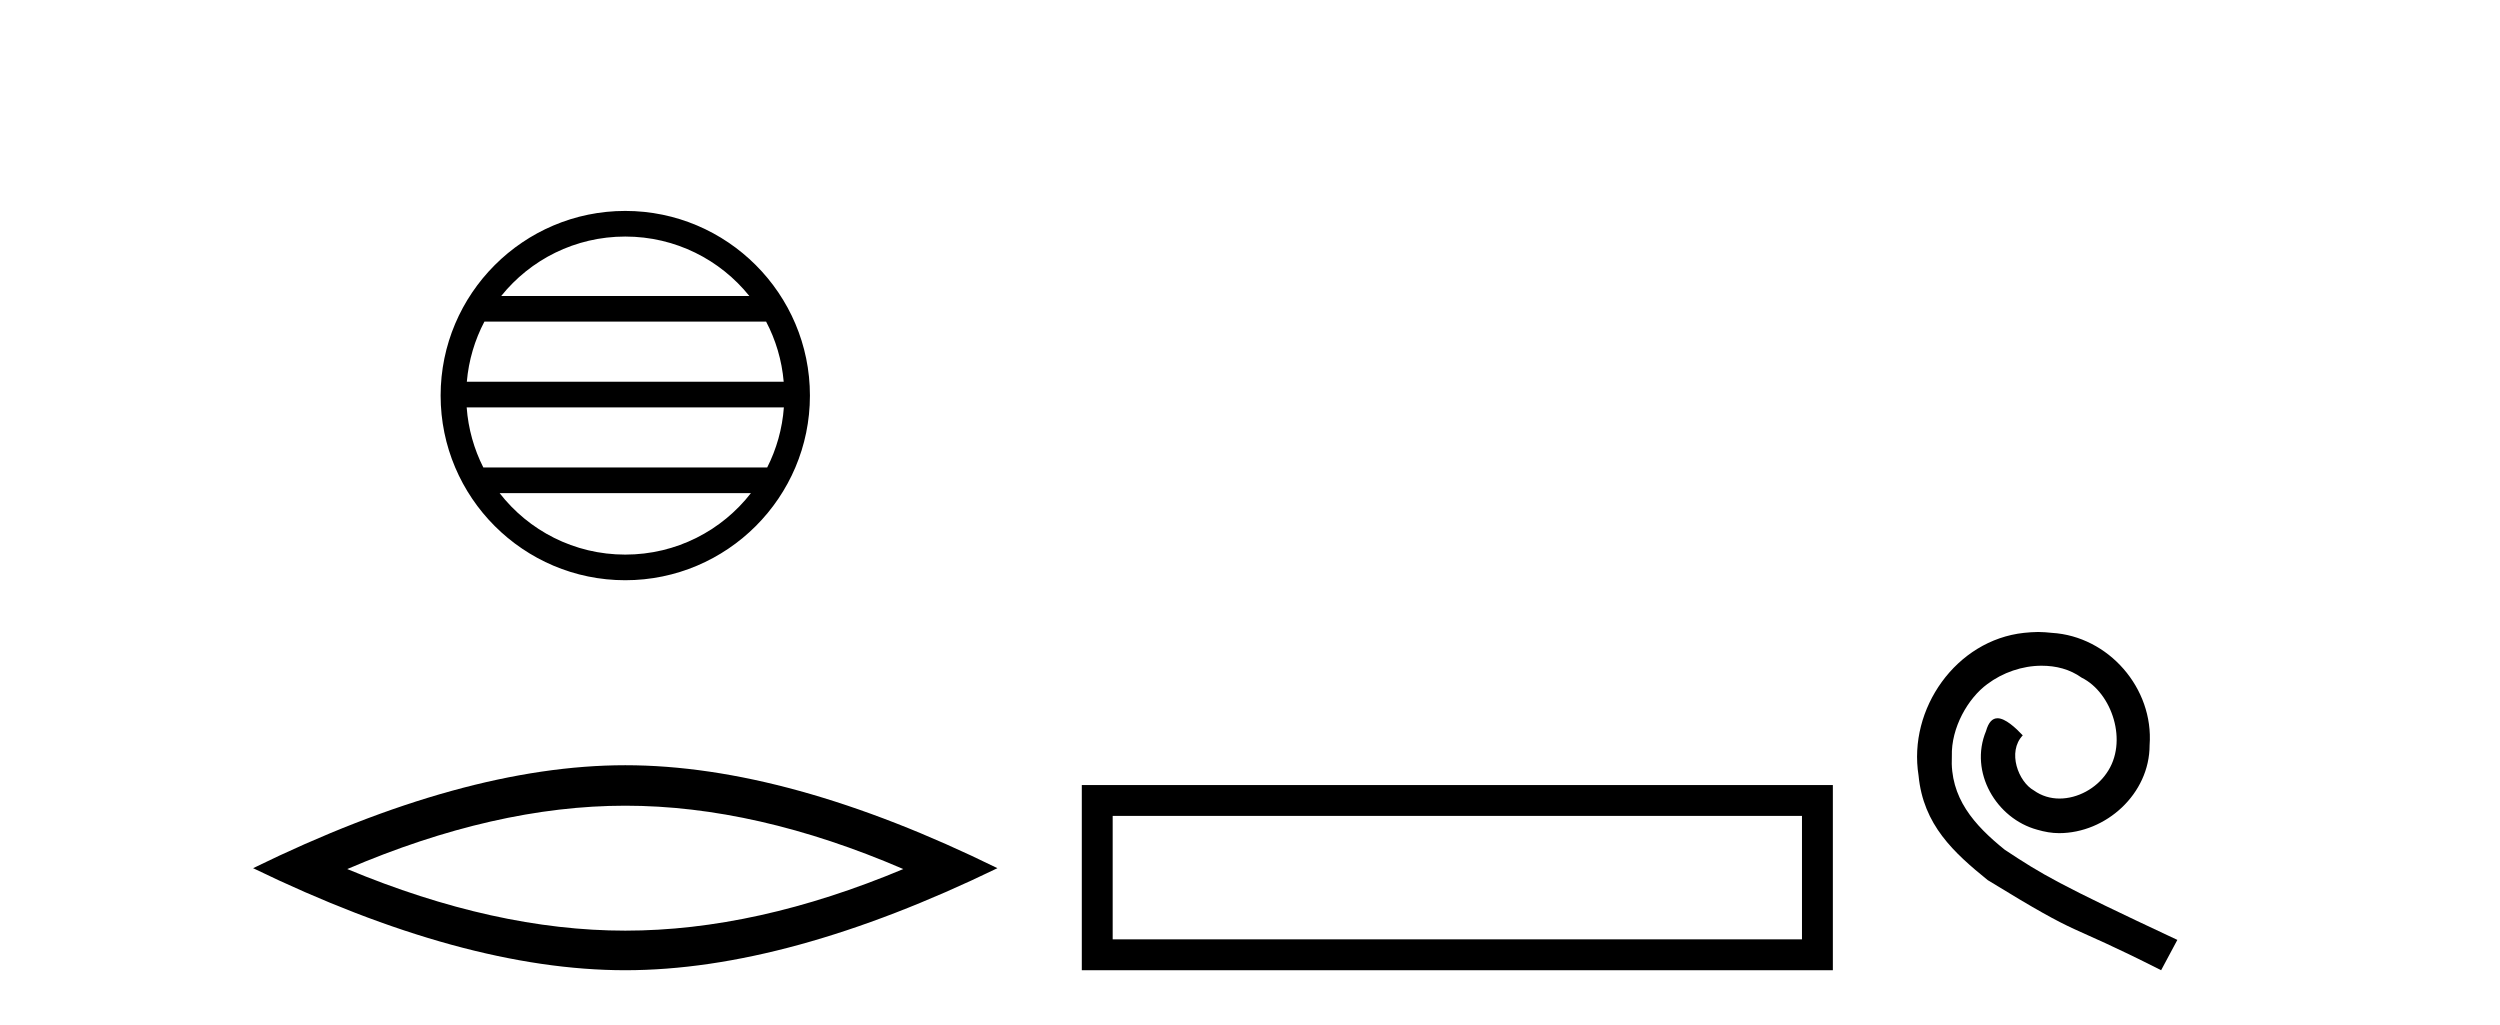<?xml version='1.0' encoding='UTF-8' standalone='yes'?><svg xmlns='http://www.w3.org/2000/svg' xmlns:xlink='http://www.w3.org/1999/xlink' width='100.0' height='41.0' ><path d='M 25.01 9.462 C 27.019 9.462 28.808 10.389 29.974 11.84 L 20.048 11.84 C 21.213 10.389 23.002 9.462 25.01 9.462 ZM 30.645 12.865 C 31.028 13.594 31.274 14.407 31.348 15.27 L 18.673 15.27 C 18.747 14.407 18.993 13.594 19.376 12.865 ZM 31.355 16.295 C 31.292 17.155 31.058 17.968 30.688 18.699 L 19.333 18.699 C 18.963 17.968 18.73 17.155 18.667 16.295 ZM 30.038 19.724 C 28.875 21.221 27.056 22.184 25.01 22.184 C 22.965 22.184 21.147 21.221 19.984 19.724 ZM 25.01 8.437 C 20.939 8.437 17.625 11.752 17.625 15.823 C 17.625 19.895 20.939 23.209 25.01 23.209 C 29.082 23.209 32.397 19.895 32.397 15.823 C 32.397 11.752 29.082 8.437 25.01 8.437 Z' style='fill:#000000;stroke:none' /><path d='M 25.011 32.228 Q 30.254 32.228 36.132 34.762 Q 30.254 37.226 25.011 37.226 Q 19.802 37.226 13.89 34.762 Q 19.802 32.228 25.011 32.228 ZM 25.011 30.609 Q 18.535 30.609 10.124 34.727 Q 18.535 38.809 25.011 38.809 Q 31.486 38.809 39.897 34.727 Q 31.521 30.609 25.011 30.609 Z' style='fill:#000000;stroke:none' /><path d='M 43.272 31.402 L 43.272 38.809 L 73.314 38.809 L 73.314 31.402 L 43.272 31.402 M 72.079 32.636 L 72.079 37.574 L 44.507 37.574 L 44.507 32.636 L 72.079 32.636 Z' style='fill:#000000;stroke:none' /><path d='M 81.525 25.279 C 81.337 25.279 81.149 25.297 80.961 25.314 C 78.245 25.604 76.315 28.354 76.742 31.019 C 76.93 33.001 78.16 34.111 79.509 35.205 C 83.524 37.665 82.396 36.759 86.445 38.809 L 87.094 37.596 C 82.277 35.341 81.696 34.983 80.193 33.992 C 78.963 33.001 77.989 31.908 78.074 30.251 C 78.04 29.106 78.723 27.927 79.492 27.364 C 80.107 26.902 80.893 26.629 81.662 26.629 C 82.242 26.629 82.789 26.766 83.267 27.107 C 84.48 27.705 85.147 29.687 84.258 30.934 C 83.848 31.532 83.114 31.942 82.379 31.942 C 82.02 31.942 81.662 31.839 81.354 31.617 C 80.739 31.276 80.278 30.08 80.91 29.414 C 80.62 29.106 80.21 28.73 79.902 28.73 C 79.697 28.73 79.543 28.884 79.441 29.243 C 78.758 30.883 79.851 32.745 81.491 33.189 C 81.781 33.274 82.072 33.326 82.362 33.326 C 84.241 33.326 85.984 31.754 85.984 29.807 C 86.155 27.534 84.344 25.45 82.072 25.314 C 81.901 25.297 81.713 25.279 81.525 25.279 Z' style='fill:#000000;stroke:none' /></svg>